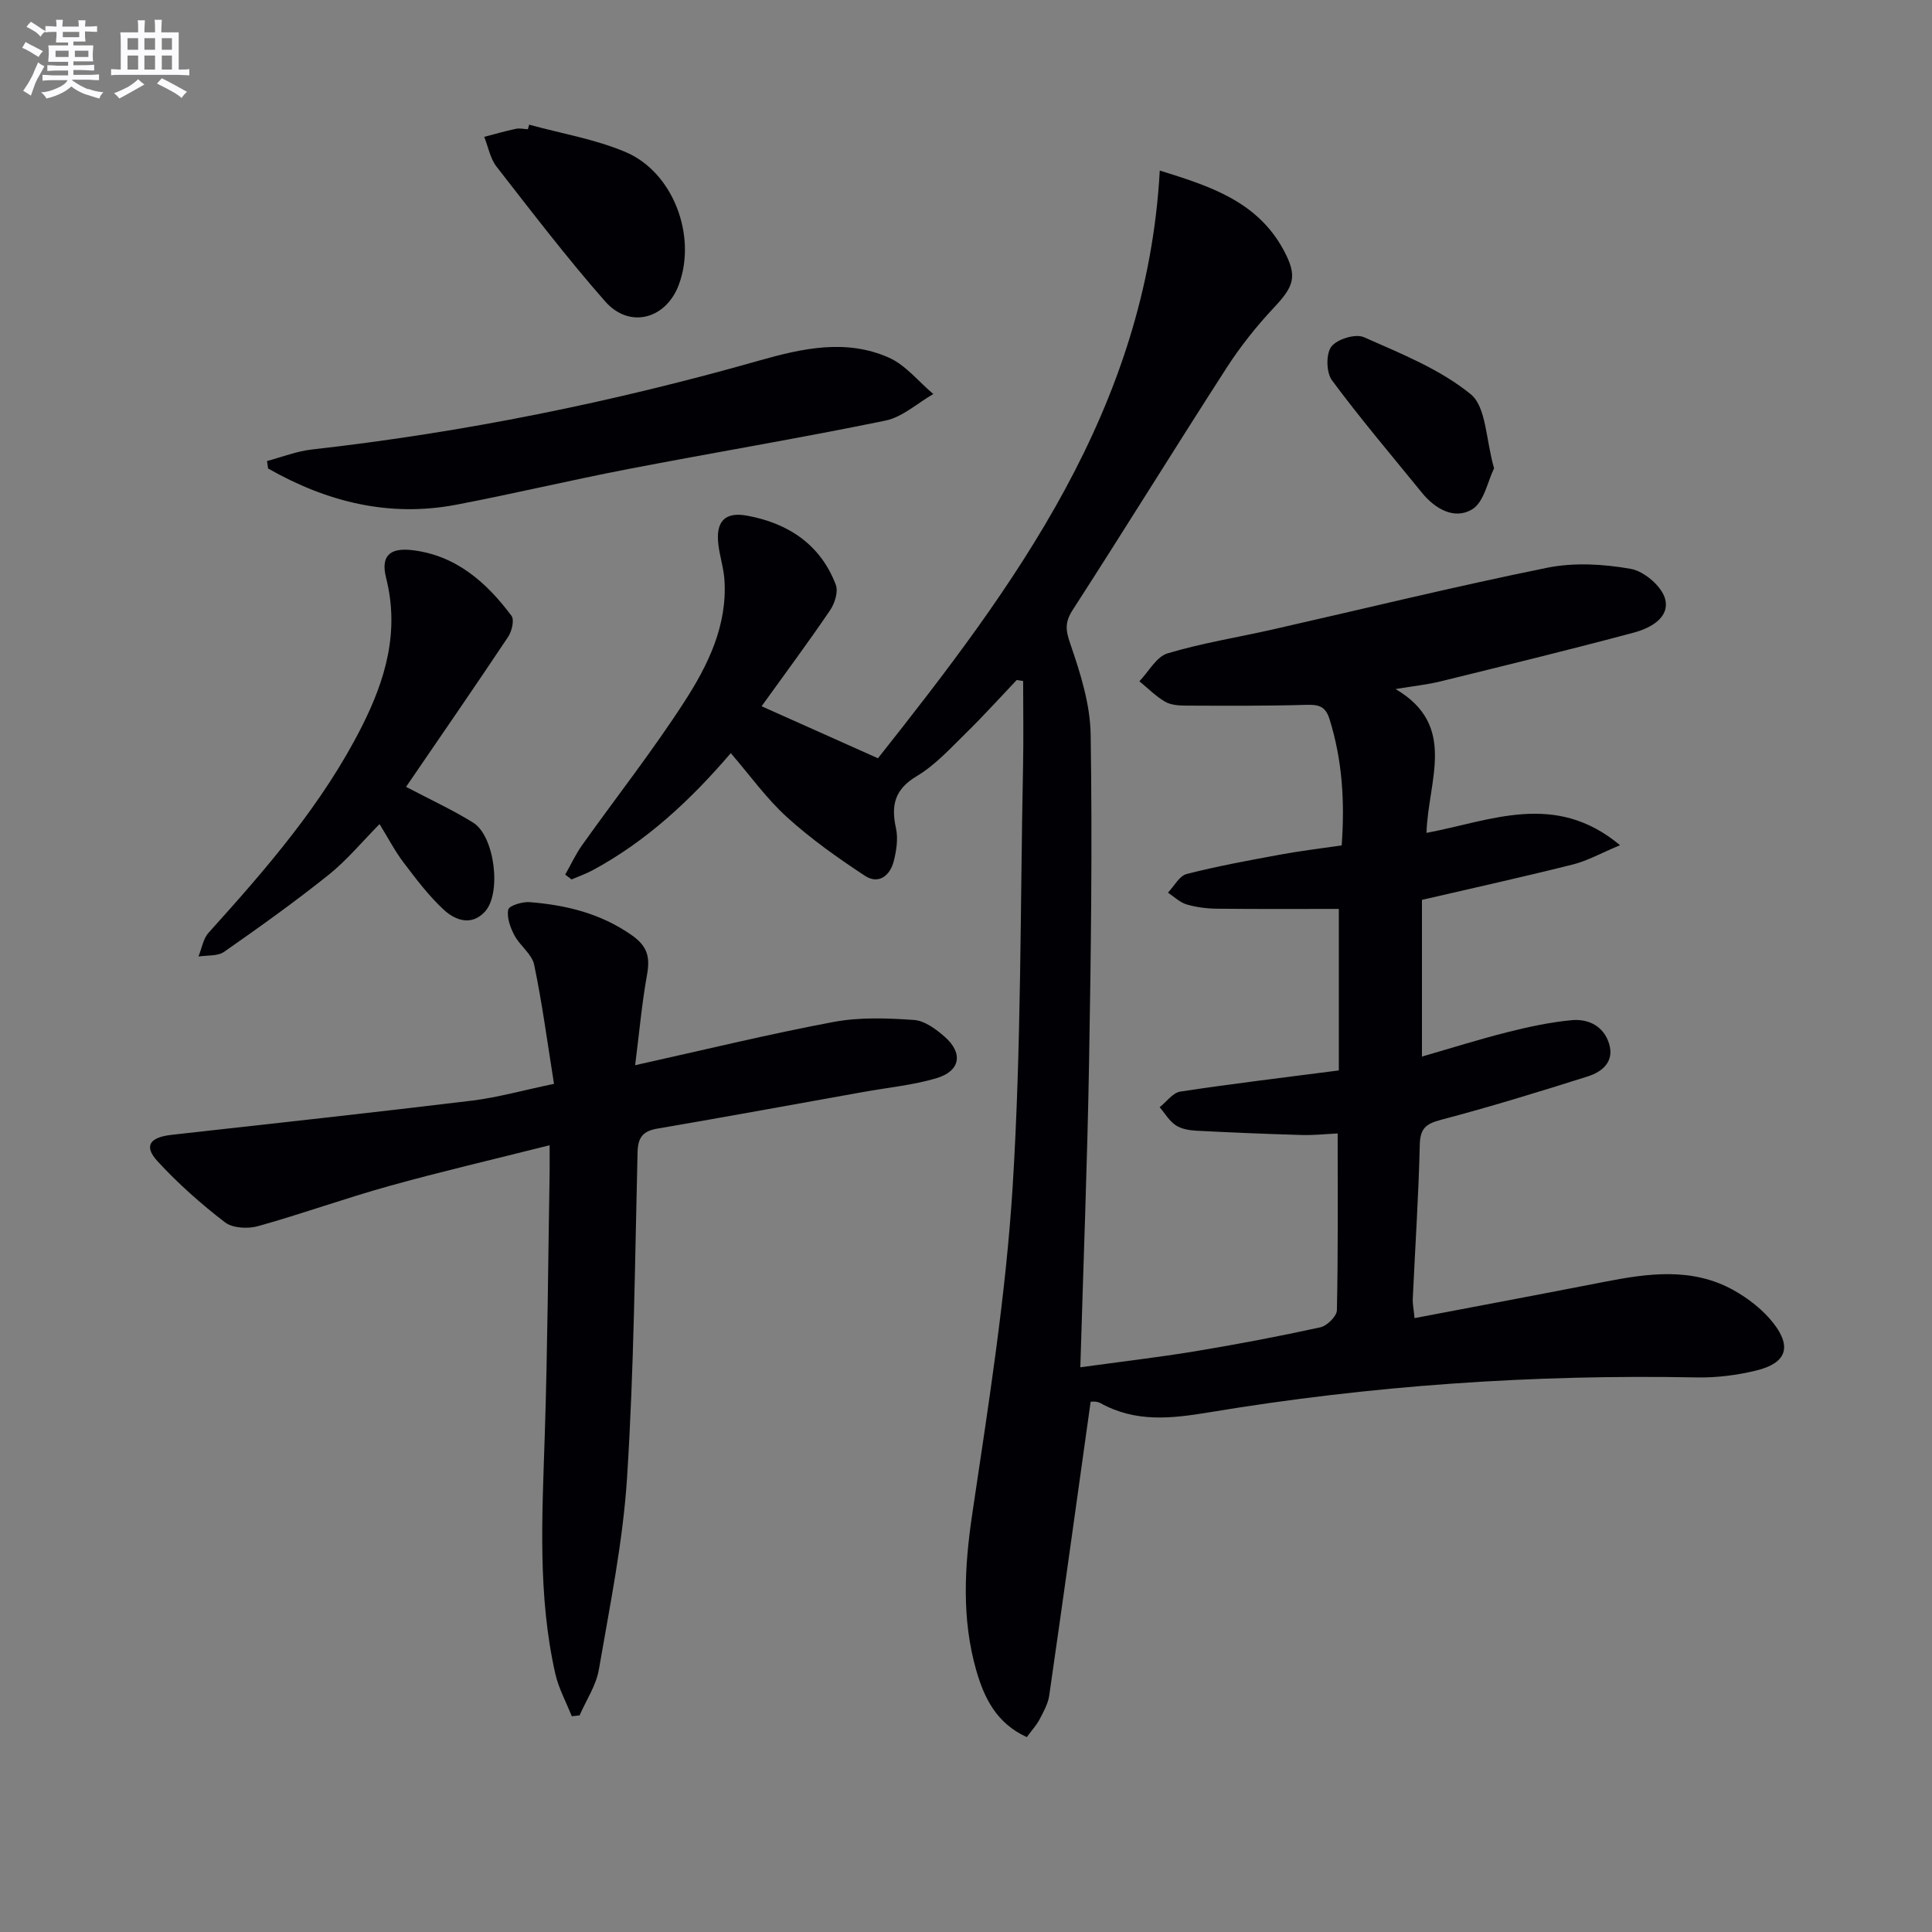 <svg enable-background="new 0 0 400 400" viewBox="0 0 400 400" xmlns="http://www.w3.org/2000/svg"><rect x="0" y="0" width="400" height="400" fill="#808080" stroke="none"/><g fill="#010105"><path d="m212.59 359.65c-6.29-2.86-8.82-8.12-10.45-13.76-3.08-10.74-2.47-21.52-.83-32.55 3.34-22.49 6.94-45.03 8.35-67.68 1.8-28.88 1.56-57.88 2.15-86.84.12-5.94.02-11.89.02-17.83-.44-.07-.89-.13-1.33-.2-3.51 3.69-6.92 7.48-10.56 11.04-3.21 3.14-6.33 6.59-10.12 8.85-4.59 2.73-5.37 6.03-4.32 10.78.47 2.15.1 4.62-.45 6.81-.77 3.03-3.14 4.92-5.98 3.05-5.61-3.69-11.16-7.62-16.12-12.12-4.26-3.86-7.66-8.65-11.65-13.27-8.35 9.75-17.44 18.21-28.55 24.22-1.41.76-2.94 1.29-4.41 1.93-.44-.33-.88-.67-1.32-1 1.18-2.07 2.18-4.26 3.56-6.19 7.04-9.88 14.56-19.45 21.13-29.63 4.86-7.52 8.89-15.72 8.28-25.18-.16-2.46-.96-4.87-1.26-7.33-.57-4.73 1.29-6.84 5.94-5.99 8.5 1.56 15.18 5.94 18.37 14.3.55 1.43-.21 3.87-1.18 5.29-4.52 6.66-9.33 13.12-14.18 19.87 8.39 3.75 15.73 7.03 24.09 10.77 28.16-35.55 55.61-72.21 58.35-121.68 10.19 3.18 20.14 6.28 25.63 16.45 2.93 5.43 2.19 7.47-1.98 11.91-3.61 3.85-6.96 8.05-9.82 12.49-10.72 16.63-21.11 33.47-31.84 50.09-1.66 2.57-1.51 4.18-.52 7.04 2.09 6.06 4.13 12.51 4.22 18.83.35 22.59.07 45.2-.33 67.79-.36 20.78-1.17 41.54-1.81 63.17 8.5-1.17 16.16-2.06 23.76-3.31 8.68-1.44 17.33-3.08 25.92-4.96 1.39-.3 3.41-2.28 3.44-3.53.26-11.98.16-23.97.16-36.61-2.63.13-5.02.39-7.39.32-7.31-.21-14.61-.51-21.91-.89-1.45-.08-3.09-.36-4.25-1.14-1.33-.9-2.22-2.45-3.3-3.73 1.42-1.12 2.73-3 4.28-3.23 10.64-1.62 21.33-2.89 32.81-4.38 0-11.04 0-21.95 0-33.44-7.99 0-16.57.05-25.15-.04-2.13-.02-4.33-.29-6.37-.89-1.4-.41-2.58-1.6-3.86-2.44 1.28-1.33 2.36-3.47 3.88-3.86 6.42-1.64 12.95-2.83 19.47-4.03 4.07-.75 8.2-1.24 12.62-1.89.66-8.98.15-17.62-2.52-26.15-.84-2.67-2.24-3.02-4.74-2.95-8.32.24-16.65.19-24.97.16-1.46-.01-3.13-.11-4.33-.81-1.94-1.13-3.56-2.79-5.32-4.23 1.93-2 3.52-5.09 5.84-5.78 7.13-2.14 14.54-3.31 21.82-4.96 18.93-4.29 37.79-8.92 56.81-12.77 5.55-1.12 11.66-.76 17.28.24 2.76.49 6.43 3.63 7.1 6.24 1 3.9-3.12 6.05-6.47 6.95-13.3 3.56-26.69 6.82-40.06 10.11-2.71.67-5.51.95-9.28 1.58 12.86 7.58 6.74 18.8 6.4 29.78 13.3-2.49 26.62-8.7 40.07 2.55-3.93 1.64-6.76 3.24-9.79 4-10.29 2.58-20.65 4.87-31.22 7.32v32.44c6.06-1.75 11.87-3.58 17.77-5.07 4.33-1.09 8.75-2.04 13.18-2.46 3.53-.34 6.69 1.24 7.8 4.89 1.12 3.67-1.4 5.79-4.39 6.74-10.1 3.2-20.23 6.31-30.47 9.01-3.14.83-4.26 1.82-4.34 5.16-.25 10.62-.96 21.23-1.45 31.85-.05 1.12.2 2.26.37 4.03 13.28-2.53 26.28-4.96 39.26-7.5 9.09-1.78 18.2-3.05 26.75 1.7 3.11 1.73 6.15 4.1 8.31 6.88 3.85 4.94 2.6 8.26-3.54 9.76-4 .98-8.23 1.52-12.34 1.44-33.84-.65-67.5 1.66-100.85 7.21-8.02 1.33-15.32 2.15-22.63-1.89-.9-.5-2.2-.27-2.03-.25-2.87 20.48-5.66 40.65-8.57 60.79-.25 1.74-1.22 3.43-2.05 5.03-.64 1.18-1.56 2.17-2.59 3.58z"/><path d="m114.7 224.4c-1.36-8.46-2.43-16.63-4.11-24.67-.46-2.2-2.94-3.92-4.08-6.07-.85-1.61-1.62-3.7-1.28-5.34.17-.82 2.95-1.67 4.47-1.54 7.51.61 14.6 2.31 21.04 6.8 3.45 2.4 3.86 4.7 3.2 8.35-1.04 5.81-1.57 11.71-2.44 18.61 14.54-3.23 27.72-6.45 41.04-8.95 5.41-1.02 11.14-.8 16.67-.42 2.23.15 4.61 1.92 6.42 3.52 3.83 3.39 3.19 7.07-1.75 8.54-4.89 1.45-10.07 1.94-15.13 2.85-14.2 2.54-28.39 5.15-42.61 7.58-3 .51-4.06 1.78-4.14 4.88-.55 22.45-.74 44.93-2.17 67.34-.85 13.33-3.57 26.57-5.84 39.78-.56 3.29-2.62 6.33-3.99 9.49-.54.06-1.08.12-1.62.18-1.16-2.93-2.72-5.76-3.41-8.8-3.67-16.24-2.72-32.69-2.19-49.15.59-18.13.7-36.28 1.01-54.43.03-1.63 0-3.26 0-5.84-11.54 2.91-22.46 5.45-33.25 8.45-9.1 2.53-18.01 5.76-27.11 8.3-2.1.59-5.26.43-6.85-.79-4.96-3.81-9.71-8.02-13.95-12.63-2.93-3.18-1.65-4.98 2.93-5.49 20.79-2.31 41.59-4.59 62.36-7.1 5.25-.67 10.38-2.12 16.78-3.45z"/><path d="m55.28 95.45c3.1-.82 6.16-2.04 9.31-2.39 31.41-3.53 62.28-9.79 92.67-18.43 8.91-2.53 17.95-4.51 26.78-.58 3.49 1.55 6.15 4.97 9.19 7.53-3.29 1.89-6.38 4.77-9.91 5.5-17.69 3.64-35.52 6.61-53.26 10.03-11.88 2.29-23.67 5.11-35.56 7.38-13.96 2.67-26.87-.59-38.99-7.49-.09-.51-.16-1.03-.23-1.55z"/><path d="m84.07 162.91c5.17 2.72 9.71 4.8 13.91 7.42 4.43 2.77 5.91 14.62 2.42 18.42-2.77 3.01-6.11 1.81-8.46-.34-3.14-2.89-5.76-6.38-8.36-9.8-1.8-2.36-3.18-5.04-5-7.99-3.62 3.66-6.77 7.49-10.56 10.52-6.99 5.59-14.29 10.81-21.63 15.93-1.34.93-3.51.68-5.3.97.68-1.66.96-3.66 2.09-4.92 11.94-13.24 23.62-26.65 31.74-42.72 4.91-9.72 7.82-19.68 5.02-30.74-1.13-4.47.64-6.31 5.39-5.76 9.04 1.06 15.38 6.64 20.57 13.6.63.84.07 3.21-.7 4.36-6.89 10.33-13.95 20.55-21.13 31.05z"/><path d="m109.56 25.81c6.66 1.83 13.61 2.99 19.92 5.65 9.91 4.18 14.81 17.35 11.08 27.45-2.65 7.17-10.22 9.23-15.27 3.49-7.88-8.96-15.14-18.47-22.48-27.89-1.32-1.7-1.73-4.1-2.56-6.18 2.18-.57 4.35-1.19 6.56-1.66.79-.17 1.65.05 2.48.09.1-.33.19-.64.27-.95z"/><path d="m309.33 96.96c-1.33 2.69-2.07 7-4.53 8.49-3.65 2.21-7.65-.05-10.4-3.43-6.27-7.71-12.72-15.3-18.63-23.28-1.19-1.61-1.27-5.46-.13-6.97 1.18-1.56 5-2.73 6.74-1.96 7.67 3.4 15.76 6.62 22.13 11.82 3.21 2.63 3.1 9.33 4.82 15.33z"/></g><path d="m6.8 9.5c.6.3 1.3.7 2.1 1.1-.4.4-.7.8-.9 1.2-.7-.4-1.3-.8-1.8-1.1s-1.1-.6-1.6-.8c.2-.4.5-.8.7-1.2.4.2.8.5 1.5.8zm.9 6.9c-.3.6-.5 1.1-.7 1.7s-.4 1.1-.6 1.7c-.6-.4-1.1-.7-1.6-1 .7-1 1.2-1.8 1.5-2.4.3-.5.6-1.1.8-1.7.3-.6.5-1.2.8-1.8.3.3.8.6 1.3.8-.7 1.3-1.2 2.2-1.5 2.7zm.1-11c.4.3 1 .7 1.7 1.1-.5.2-.8.6-1.1 1.1-.5-.6-1-1-1.4-1.2s-.9-.6-1.5-.8c.2-.4.5-.7.9-1.1.5.3.9.6 1.4.9zm10.5 13c1 .4 2 .6 3.1.7-.4.4-.7.8-.8 1.3-.9-.2-1.9-.6-3-.9-1-.4-2-.9-2.8-1.6-.5.4-1.1.9-1.9 1.3s-1.9.9-3.3 1.2c-.1-.3-.5-.8-1.1-1.3 1 0 2.1-.3 3.2-.8 1.2-.5 1.9-1 2.3-1.7h-3.2c-.4 0-1 0-2 .1v-1.2c1 0 1.7.1 2 .1h3.3v-1h-2.3c-.2 0-.9 0-2 .1v-1.2c1.2 0 1.9.1 2 .1h2.3v-.8h-4.1c0-.7.1-1.2.1-1.6 0-.5 0-1.1-.1-1.8h4.1v-.6h-2.5c0-.6.1-1.1.1-1.6v-.6h-.5c-.4 0-1 0-1.8.1v-1.3c1.2 0 1.9.1 2.1.1h.2c0-.3 0-.8-.1-1.4h1.4c0 .6-.1 1-.1 1.4h3.4c0-.4 0-.8-.1-1.3h1.5c0 .4-.1.9-.1 1.3.7 0 1.5 0 2.5-.1v1.2c-1 0-1.8-.1-2.5-.1v.6c0 .3 0 .8.1 1.5h-2.5v.8h4.1c0 .7-.1 1.3-.1 1.8s0 1 .1 1.5h-4.1v.8h1.4c.8 0 1.8 0 2.9-.1v1.2c-1 0-1.9-.1-2.8-.1h-1.5v1h3.2c.3 0 1 0 2.1-.1v1.2c-1.1 0-1.8-.1-2.1-.1h-3.4l-.1.1c1.4 1 2.4 1.5 3.4 1.9zm-4.1-6.6v-1.3h-2.7v1.3zm2.2-4.1v-1.1h-3.4v1.1zm1.9 4.1v-1.3h-2.8v1.3z" fill="#fbfafc"/><path d="m37 6.7v2.3 5.4c1 0 1.8 0 2.2-.1v1.3c-.6 0-1.5-.1-2.5-.1h-11.9c-.7 0-1.3 0-1.8.1v-1.3c.5 0 1.1.1 2 .1v-5.2c0-1 0-1.8-.1-2.5h3.7c0-1.3 0-2.1-.1-2.5h1.5c0 .4-.1 1.3-.1 2.5h2.2c0-1.2 0-2.1-.1-2.6h1.5c0 .4-.1 1.3-.1 2.6zm-12.3 13.7c-.3-.4-.7-.8-1.1-1.1 1.1-.4 2.1-.9 2.9-1.3.8-.5 1.5-1 2.1-1.6.4.4.9.8 1.3 1.1-2.5 1.4-4.2 2.4-5.2 2.9zm3.9-10.1v-2.4h-2.2v2.4zm0 4.1v-2.9h-2.2v2.9zm3.5-4.1v-2.4h-2.2v2.4zm0 4.1v-2.9h-2.2v2.9zm.4 2.9 1-1.1c.6.3 1.4.7 2.5 1.3s2 1.1 2.7 1.5c-.4.4-.8.8-1.1 1.3-.8-.8-2.5-1.7-5.1-3zm3.1-7v-2.4h-2.1v2.4zm0 4.1v-2.9h-2.1v2.9z" fill="#fbfafc"/></svg>
